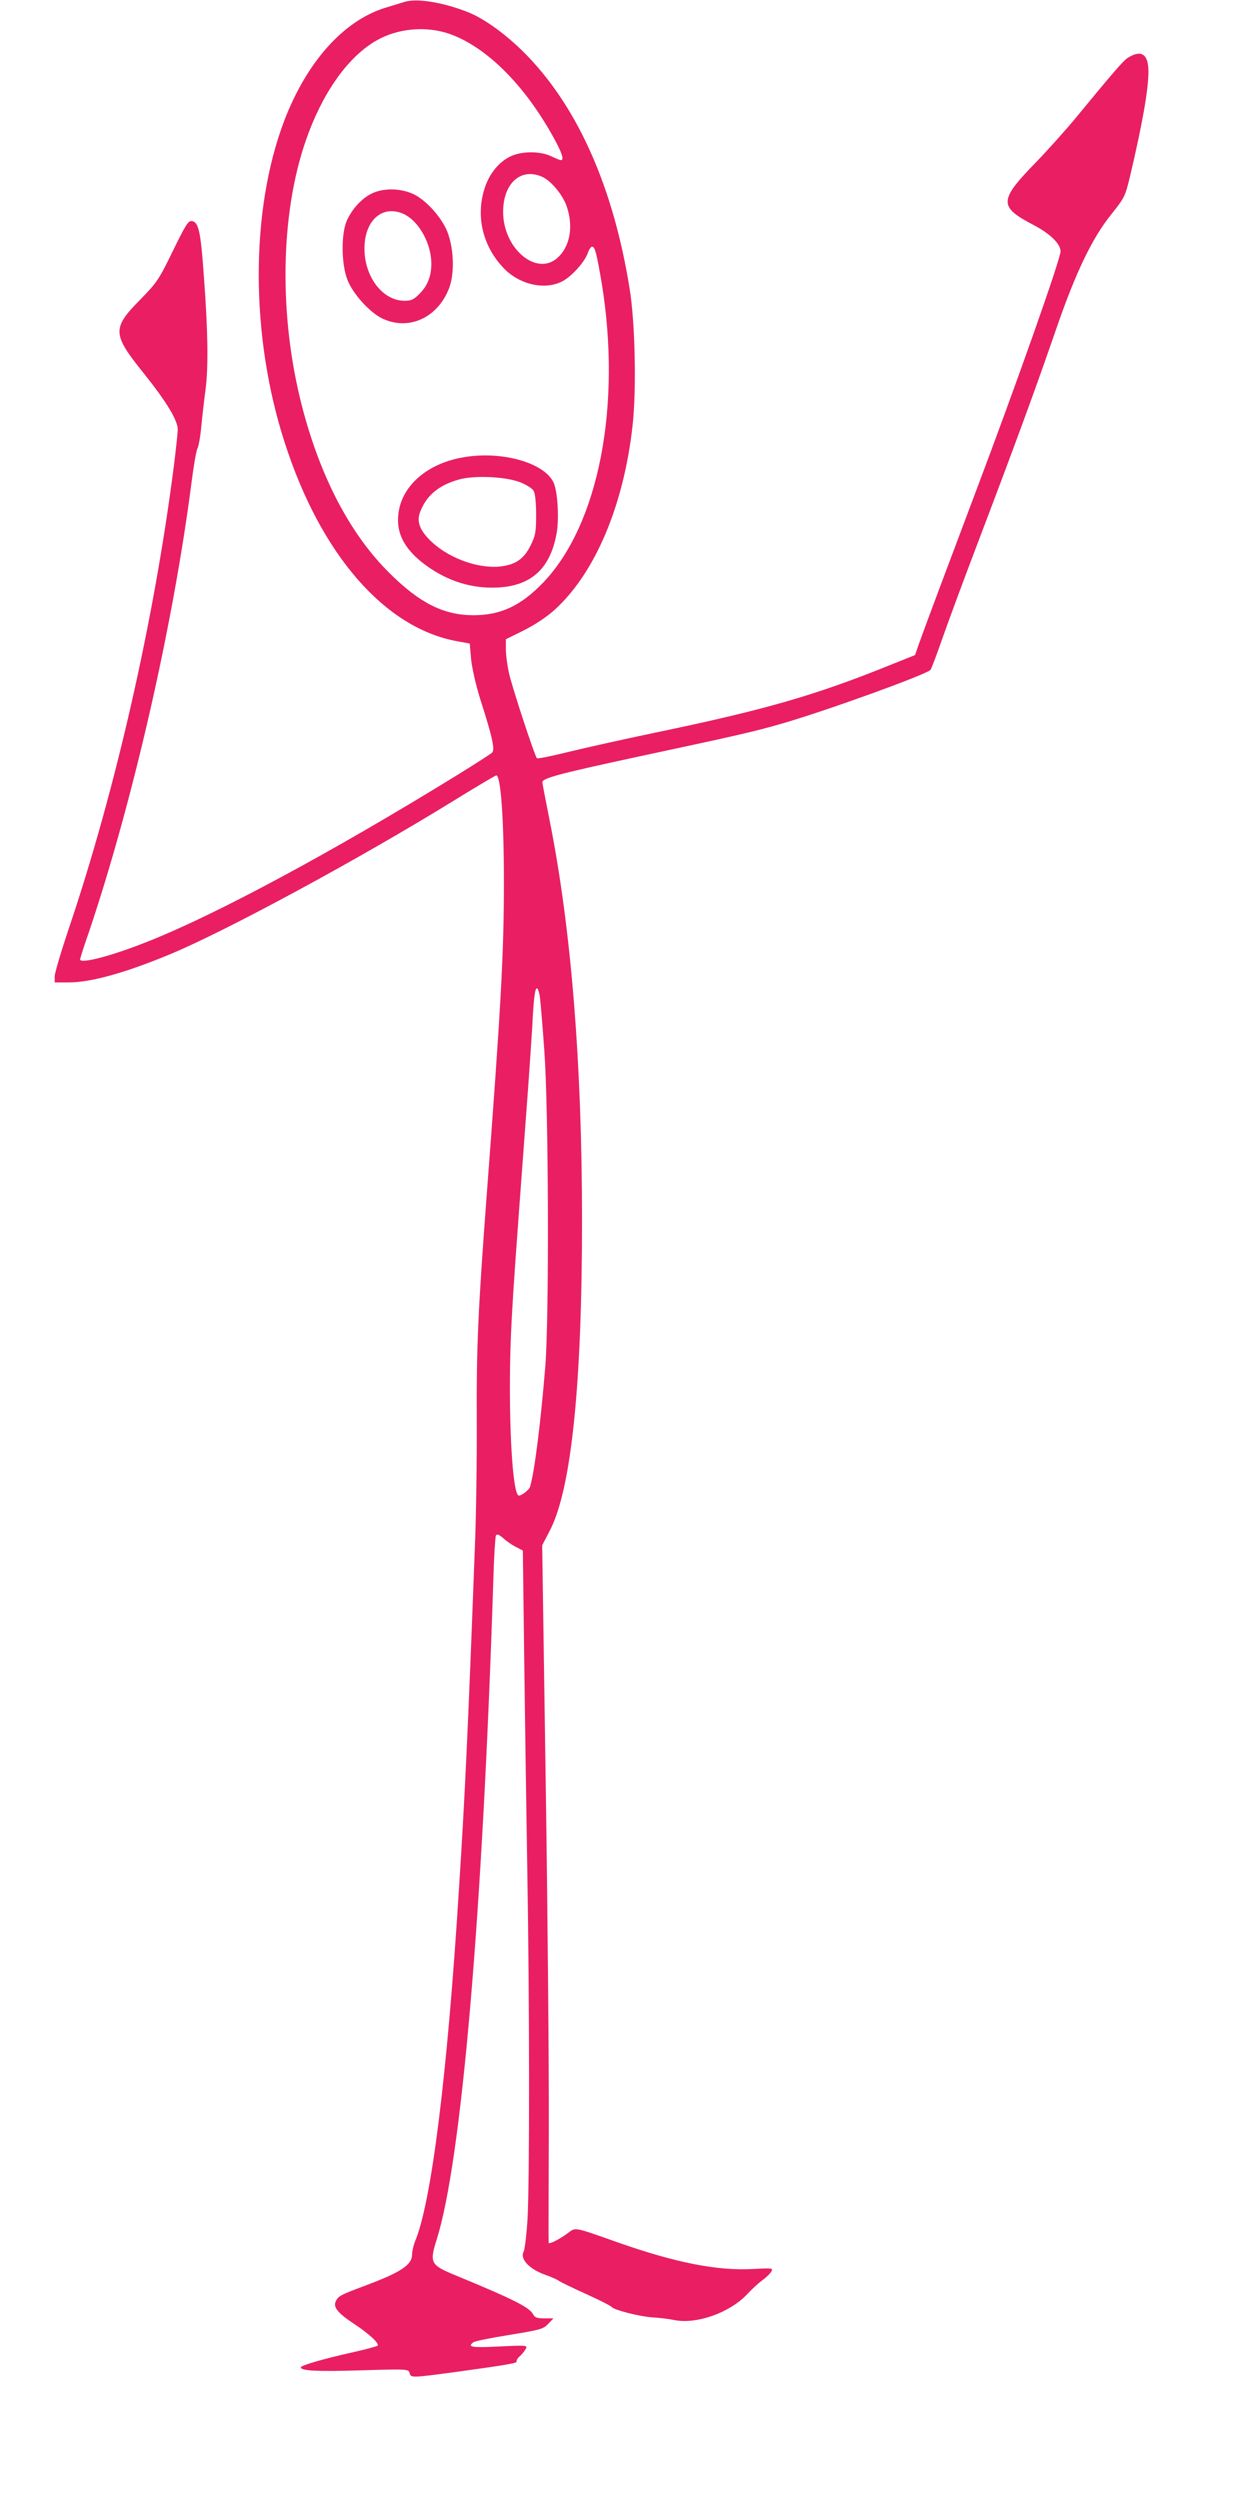 <?xml version="1.0" standalone="no"?>
<!DOCTYPE svg PUBLIC "-//W3C//DTD SVG 20010904//EN"
 "http://www.w3.org/TR/2001/REC-SVG-20010904/DTD/svg10.dtd">
<svg version="1.0" xmlns="http://www.w3.org/2000/svg"
 width="640pt" height="1280pt" viewBox="0 0 640 1280"
 preserveAspectRatio="xMidYMid meet">
<g transform="translate(0,1280) scale(0.1,-0.1)"
fill="#e91e63" stroke="none">
<path d="M2070 12790 c-14 -4 -58 -18 -98 -30 -213 -66 -402 -277 -517 -579
-174 -459 -174 -1099 2 -1645 184 -574 513 -952 883 -1019 l65 -12 7 -80 c5
-47 24 -131 47 -205 64 -200 76 -259 60 -274 -8 -7 -90 -60 -184 -118 -637
-392 -1224 -708 -1574 -847 -187 -75 -351 -118 -351 -93 0 4 20 68 46 142 223
662 429 1561 524 2295 11 88 25 168 31 179 6 10 15 61 20 115 5 53 15 139 22
191 14 114 12 293 -9 573 -16 230 -27 280 -61 285 -19 3 -31 -16 -98 -153 -72
-148 -82 -162 -166 -248 -146 -148 -145 -177 16 -377 116 -145 175 -242 175
-288 0 -17 -9 -102 -20 -189 -101 -788 -297 -1652 -535 -2359 -41 -122 -75
-236 -75 -253 l0 -31 73 0 c113 0 292 50 522 146 289 121 957 482 1444 782
118 73 218 132 222 132 23 0 39 -227 39 -545 0 -371 -15 -638 -90 -1630 -42
-561 -51 -757 -49 -1125 1 -201 -3 -498 -10 -660 -35 -936 -51 -1277 -82
-1755 -59 -941 -140 -1591 -224 -1791 -8 -20 -15 -50 -15 -66 0 -54 -55 -91
-239 -160 -128 -48 -138 -53 -151 -79 -16 -30 7 -60 88 -114 81 -53 137 -105
125 -115 -4 -4 -62 -19 -128 -34 -152 -34 -265 -67 -265 -77 0 -18 85 -22 313
-15 235 7 239 6 244 -14 7 -25 8 -25 233 5 269 37 321 46 315 55 -2 4 5 16 16
26 12 10 25 27 31 38 10 18 6 19 -136 12 -140 -7 -165 -3 -133 21 6 6 89 23
184 38 159 26 174 30 199 56 l28 29 -47 0 c-36 0 -49 4 -57 20 -20 37 -97 76
-397 200 -129 53 -135 64 -97 184 127 403 235 1661 290 3381 3 116 10 216 13
223 5 9 15 6 37 -13 16 -15 45 -35 65 -45 l36 -19 7 -558 c4 -307 11 -799 16
-1093 11 -650 12 -1572 1 -1770 -5 -81 -14 -156 -20 -169 -20 -36 28 -88 108
-117 34 -12 68 -27 74 -33 7 -5 68 -35 137 -66 69 -31 127 -61 131 -66 9 -15
139 -49 209 -54 36 -2 87 -8 114 -14 114 -22 282 38 371 132 22 24 57 56 78
72 21 15 42 36 47 46 9 16 3 17 -89 12 -186 -11 -400 31 -701 137 -224 79
-212 77 -252 47 -43 -32 -98 -60 -99 -50 -1 5 0 264 1 578 1 314 -6 1115 -16
1782 l-18 1211 41 79 c108 212 163 740 163 1583 0 811 -56 1499 -166 2050 -19
96 -36 183 -37 194 -2 21 79 43 463 126 528 113 622 134 766 176 222 64 731
248 758 274 4 4 29 70 56 147 26 76 118 325 205 553 187 493 279 745 386 1055
98 283 182 458 280 579 67 84 70 91 95 194 63 268 94 443 94 535 0 91 -37 115
-107 70 -23 -15 -77 -78 -258 -298 -54 -66 -149 -172 -210 -235 -191 -196
-192 -228 -17 -320 87 -45 142 -98 142 -137 0 -39 -224 -674 -435 -1233 -130
-345 -268 -713 -291 -779 l-19 -55 -120 -48 c-387 -157 -647 -232 -1205 -348
-162 -34 -365 -79 -450 -100 -85 -21 -158 -36 -161 -32 -12 13 -130 372 -144
440 -8 37 -15 90 -15 118 l0 51 93 46 c57 29 116 68 157 105 208 189 354 536
399 945 20 180 13 526 -15 697 -82 513 -260 919 -522 1192 -100 104 -219 192
-309 227 -128 50 -261 71 -323 51z m233 -164 c190 -68 386 -264 535 -537 40
-73 51 -109 34 -109 -5 0 -27 9 -50 20 -56 27 -151 27 -209 -1 -60 -29 -110
-91 -133 -167 -44 -142 -8 -291 96 -402 81 -87 211 -117 302 -71 49 25 117
101 132 147 7 19 17 33 23 31 14 -4 22 -36 47 -182 104 -631 -14 -1240 -299
-1538 -115 -119 -217 -167 -359 -167 -151 1 -273 62 -427 215 -202 199 -357
496 -450 860 -118 460 -110 979 21 1356 82 238 212 424 357 509 110 65 257 79
380 36z m470 -730 c47 -19 111 -96 130 -157 34 -104 14 -206 -52 -262 -108
-91 -275 53 -275 238 0 145 89 227 197 181z m-9 -4198 c3 -24 14 -149 23 -278
22 -301 25 -1366 5 -1615 -23 -283 -55 -540 -78 -617 -5 -18 -53 -53 -61 -44
-36 35 -54 508 -34 882 11 209 19 311 75 1069 14 182 27 382 31 445 7 146 14
200 24 200 5 0 11 -19 15 -42z"/>
<path d="M1903 11809 c-51 -25 -99 -77 -127 -138 -30 -67 -29 -223 3 -304 28
-72 114 -167 179 -198 135 -64 284 4 342 157 28 76 24 199 -9 286 -29 74 -109
164 -176 195 -66 30 -153 31 -212 2z m160 -103 c71 -30 134 -130 144 -229 7
-74 -12 -134 -57 -179 -31 -32 -44 -38 -79 -38 -111 0 -204 121 -205 265 -1
144 89 227 197 181z"/>
<path d="M2375 10459 c-200 -33 -336 -162 -337 -319 -2 -85 44 -161 138 -231
115 -85 240 -124 374 -117 171 9 268 98 300 278 12 68 7 190 -11 247 -34 108
-260 177 -464 142z m288 -128 c32 -13 63 -32 69 -44 8 -13 13 -61 13 -122 0
-89 -3 -106 -28 -157 -31 -64 -71 -95 -139 -106 -112 -20 -272 34 -367 123
-59 55 -78 101 -62 148 31 87 94 142 201 172 79 22 237 15 313 -14z"/>
</g>
</svg>
